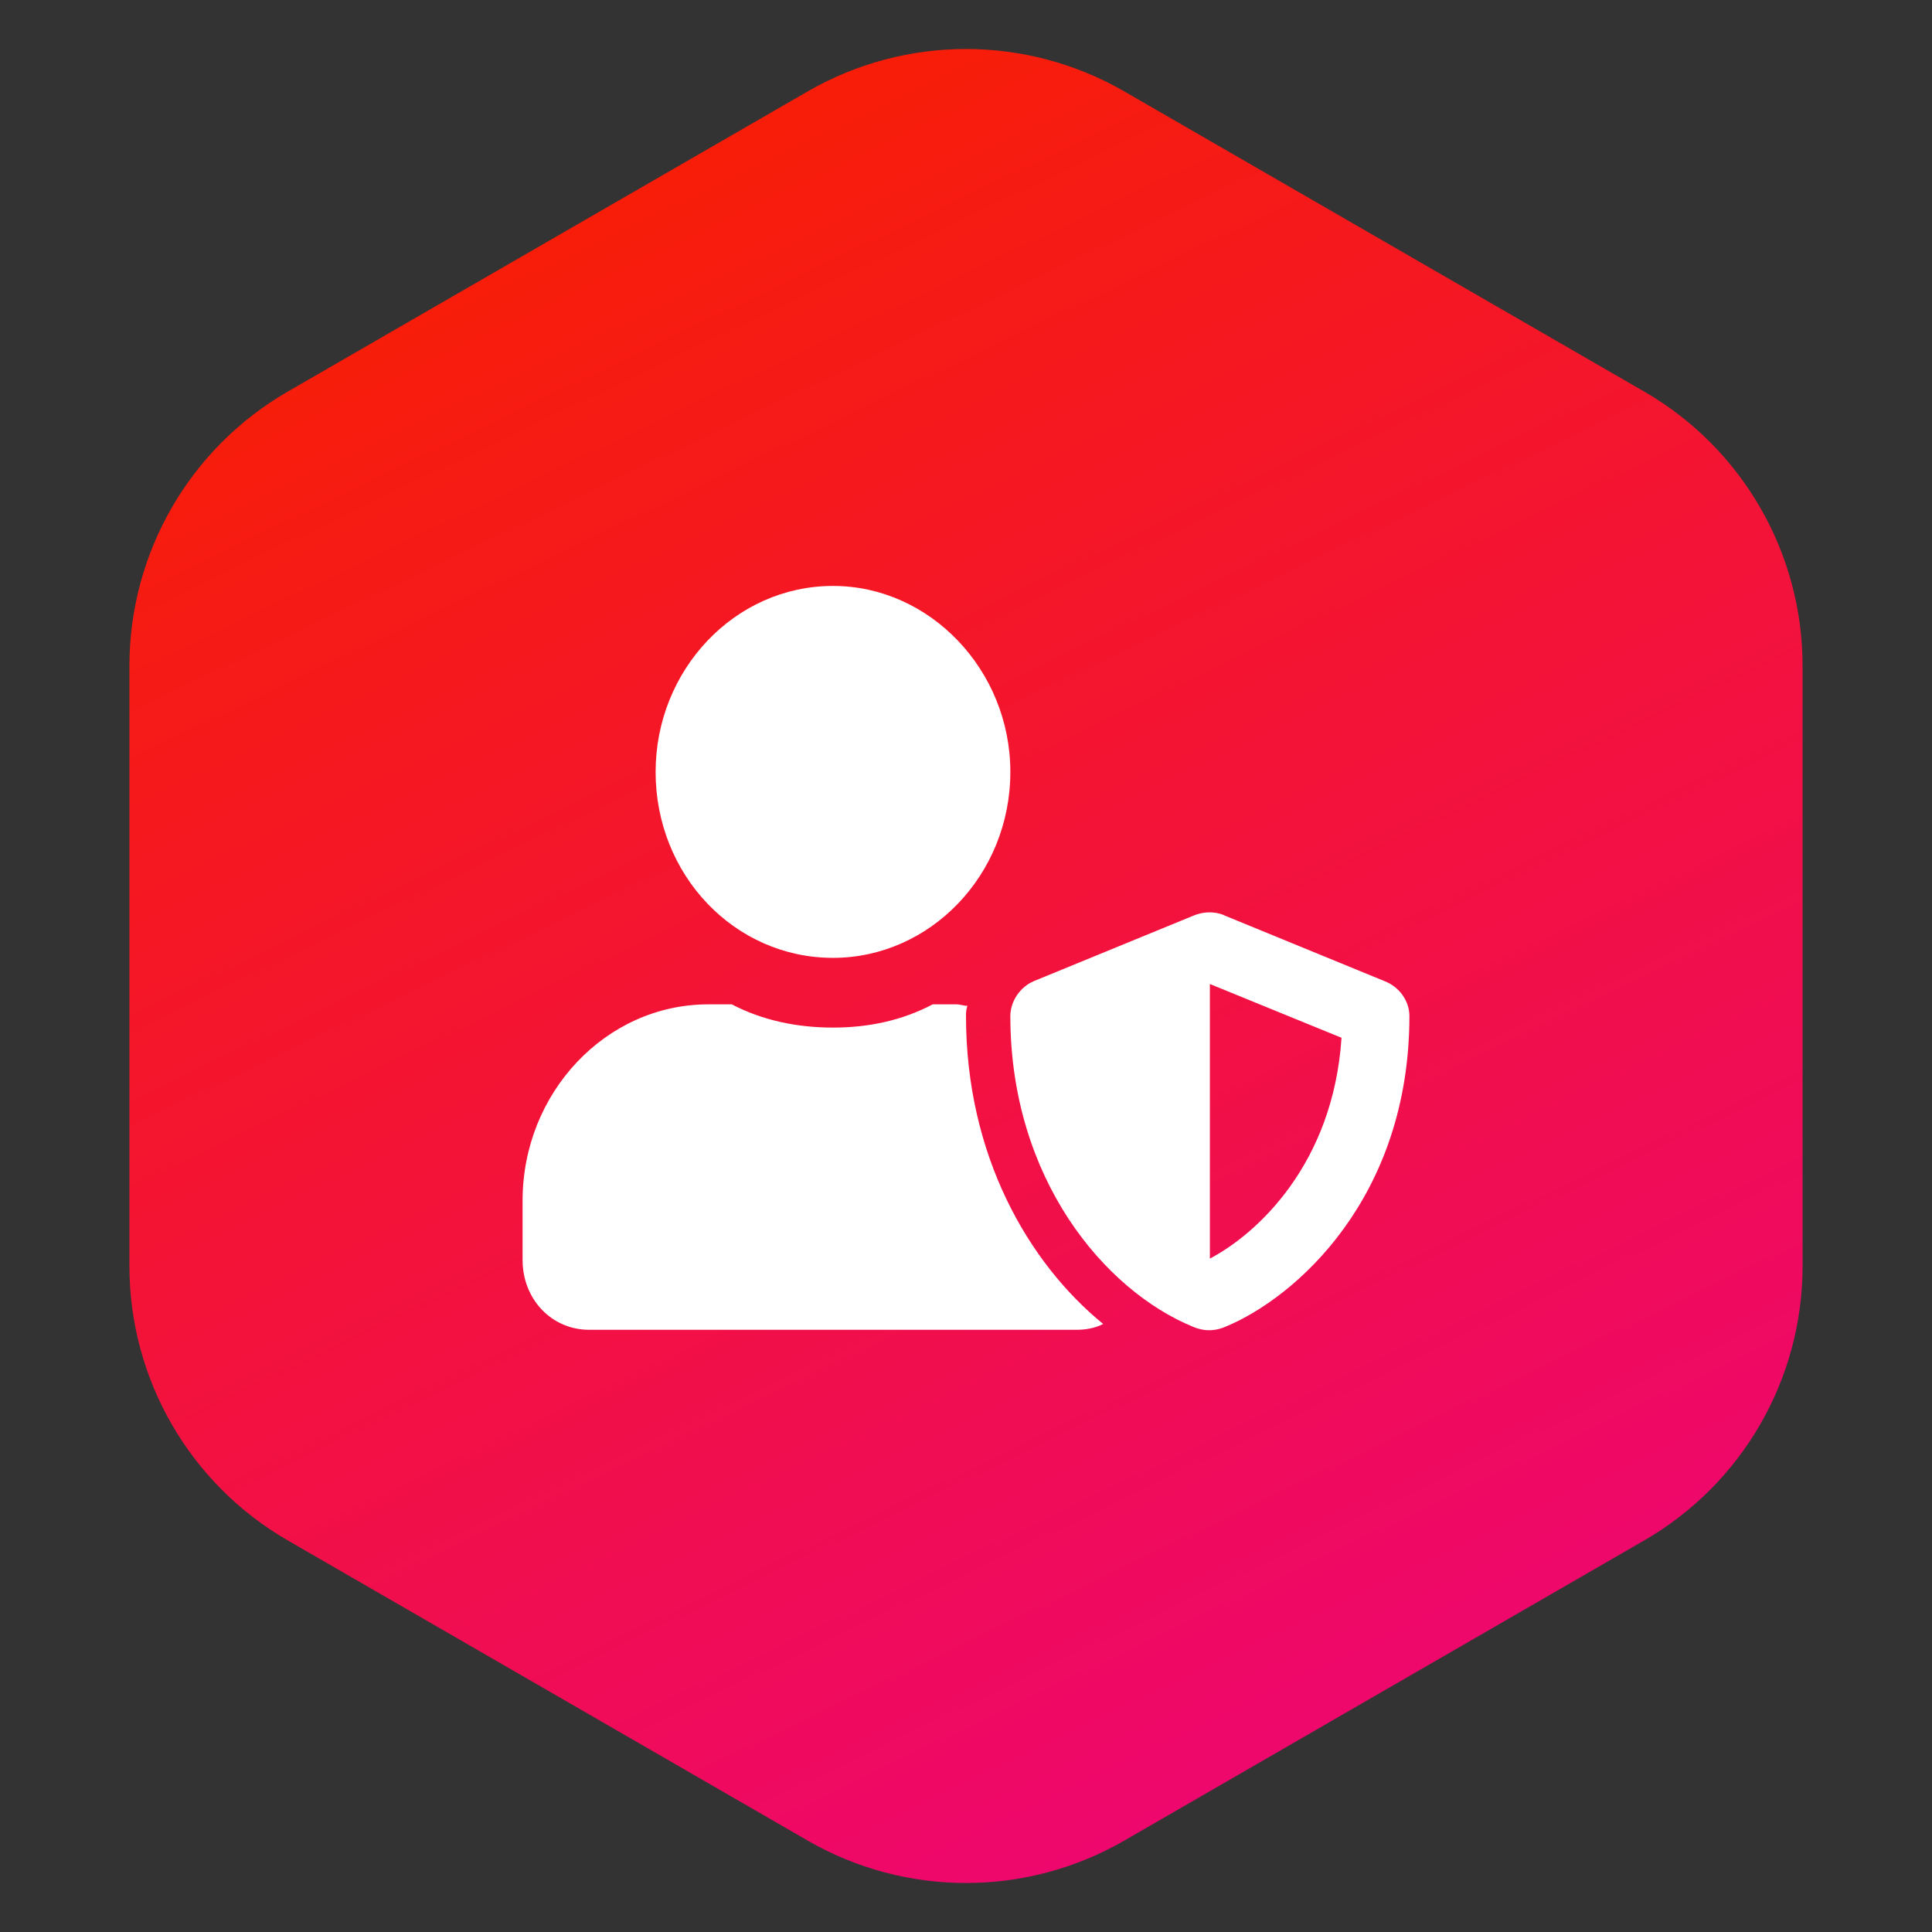 <svg width="122" height="122" viewBox="0 0 122 122" fill="none" xmlns="http://www.w3.org/2000/svg">
<rect x="0" y="0" width="122" height="122" fill="#333333" stroke="none"/>
<path d="M51 5.774C57.188 2.201 64.812 2.201 71 5.774L103.828 24.727C110.016 28.299 113.828 34.902 113.828 42.047V79.953C113.828 87.098 110.016 93.701 103.828 97.273L71 116.226C64.812 119.799 57.188 119.799 51 116.226L18.172 97.273C11.984 93.701 8.172 87.098 8.172 79.953V42.047C8.172 34.902 11.984 28.299 18.172 24.727L51 5.774Z" fill="url(#paint0_linear_6_355)"/>
<path d="M87.425 61.954L77.362 57.825C77.013 57.642 76.225 57.458 75.35 57.825L65.287 61.954C64.412 62.321 63.8 63.238 63.8 64.156C63.8 74.43 69.75 81.495 75.35 83.788C76.225 84.155 76.925 83.972 77.362 83.788C81.825 81.953 89 75.623 89 64.156C89 63.238 88.388 62.321 87.425 61.954ZM76.4 79.476V62.137L84.713 65.532C84.188 73.513 79.375 77.917 76.4 79.476ZM52.6 60.486C58.725 60.486 63.8 55.257 63.8 48.743C63.8 42.321 58.725 37 52.6 37C46.388 37 41.4 42.321 41.4 48.743C41.4 55.257 46.388 60.486 52.6 60.486ZM61 64.156C61 63.972 61 63.788 61.087 63.513C60.825 63.513 60.65 63.422 60.388 63.422H58.9C56.975 64.431 54.875 64.889 52.6 64.889C50.325 64.889 48.138 64.431 46.212 63.422H44.725C38.25 63.422 33 69.018 33 75.807V79.568C33 82.045 34.837 83.972 37.2 83.972H68C68.525 83.972 69.138 83.88 69.662 83.605C64.938 79.751 61 72.963 61 64.156Z" fill="white"/>
<defs>
<linearGradient id="paint0_linear_6_355" x1="29.5" y1="8" x2="80" y2="113.5" gradientUnits="userSpaceOnUse">
<stop stop-color="#F81F01"/>
<stop offset="1" stop-color="#EE076E"/>
</linearGradient>
</defs>
</svg>

